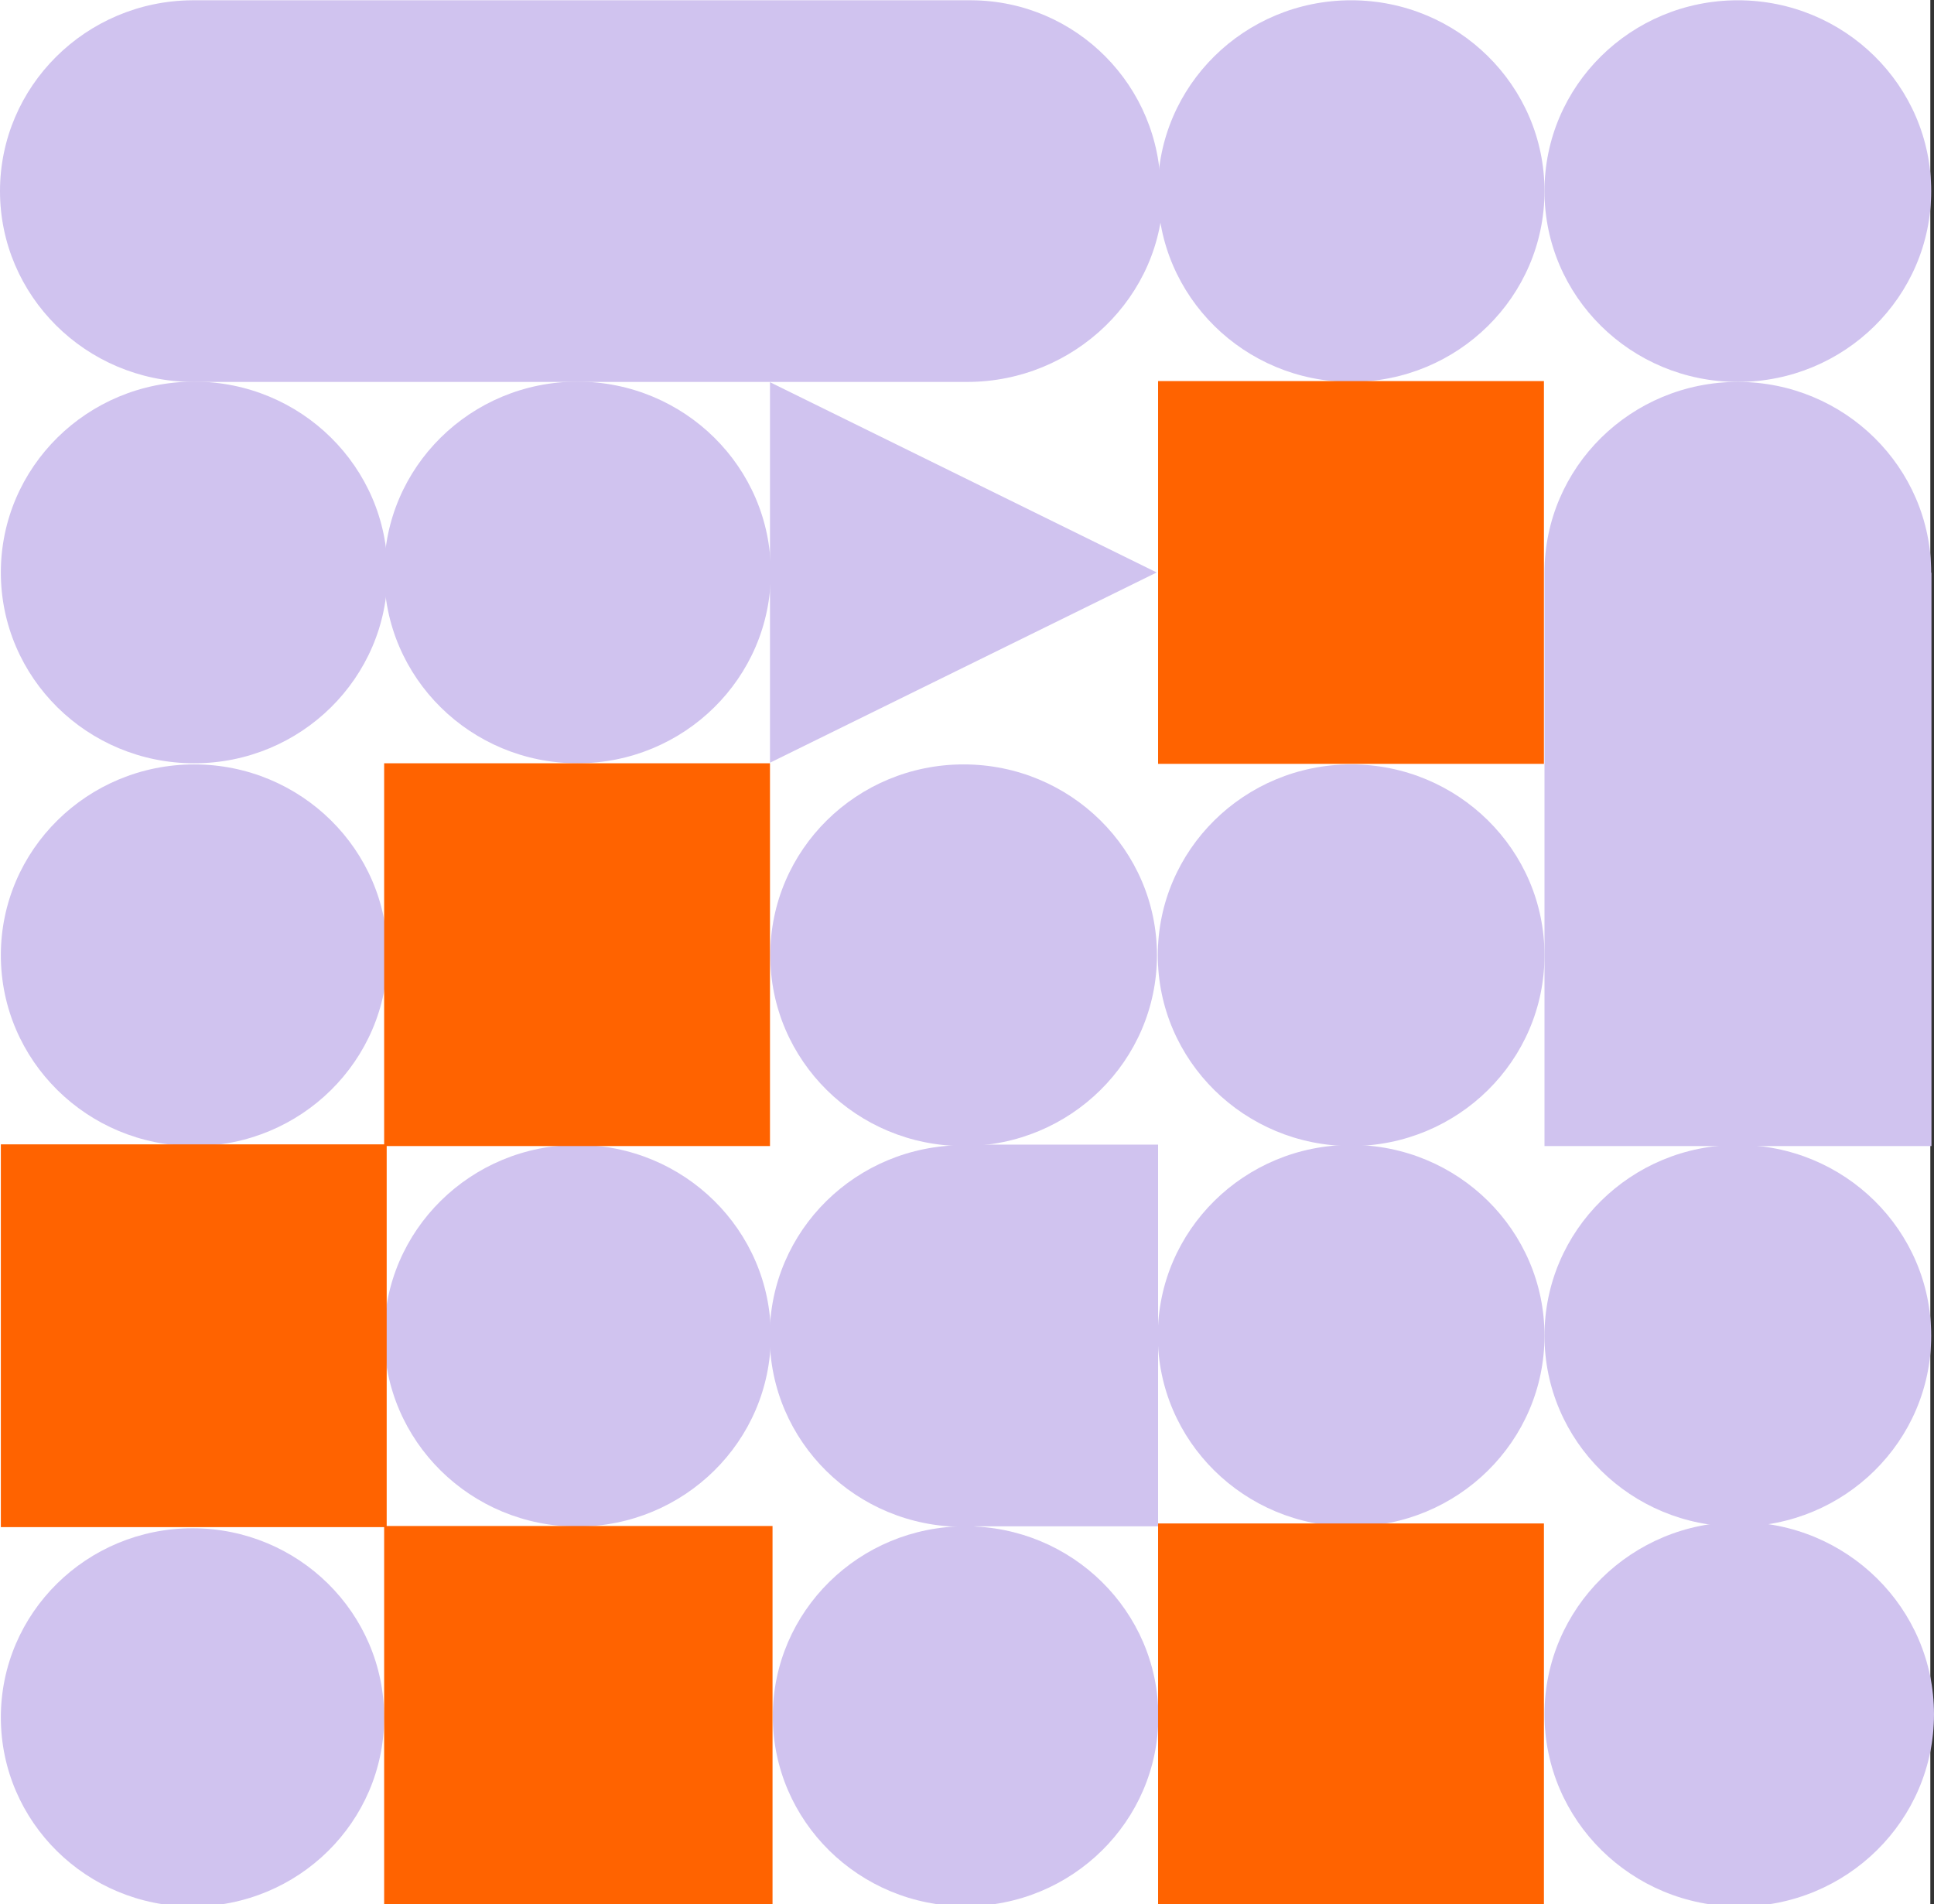 <?xml version="1.0" encoding="UTF-8"?> <!-- Generator: Adobe Illustrator 25.2.1, SVG Export Plug-In . SVG Version: 6.00 Build 0) --> <svg xmlns="http://www.w3.org/2000/svg" xmlns:xlink="http://www.w3.org/1999/xlink" version="1.1" x="0px" y="0px" viewBox="0 0 685.2 674.6" xml:space="preserve"><rect x="0" y="0" width="685.2" height="674.6" fill="#333333" stroke="none"/> <g id="Ebene_2"> <rect x="0" y="-0.8" fill="#FFFFFF" width="683.9" height="675.4"></rect> </g> <g id="Layer_1"> <path fill="#D0C3EF" d="M410.4,405.5h-68.8v0.2h-0.3c-37.9,0-68.6,30.2-68.6,67.6s30.7,67.6,68.5,67.6c1.6,0,3.1-0.1,4.7-0.2h64.4 V405.5z"></path> <path id="Polygon_389" fill="#D0C3EF" d="M409.8,202.8l-137,67.4V135.4L409.8,202.8z"></path> <path fill="#D0C3EF" d="M343.6,0.1H68l0,0C30.4,0.4,0,30.6,0,67.7s30.4,67.3,68,67.6l0,0h274.7c37.9,0,69.4-30.3,69.4-67.6h-0.9 c0.1-37.2-29.9-67.4-67-67.6C344,0.1,343.8,0.1,343.6,0.1z"></path> <ellipse fill="#D0C3EF" cx="478.7" cy="67.7" rx="68.5" ry="67.6"></ellipse> <ellipse fill="#D0C3EF" cx="615.7" cy="67.7" rx="68.5" ry="67.6"></ellipse> <ellipse fill="#D0C3EF" cx="68.8" cy="202.8" rx="68.5" ry="67.6"></ellipse> <ellipse fill="#D0C3EF" cx="204.6" cy="202.8" rx="68.5" ry="67.6"></ellipse> <ellipse fill="#D0C3EF" cx="68.8" cy="338.4" rx="68.5" ry="67.6"></ellipse> <ellipse fill="#D0C3EF" cx="341.4" cy="338.4" rx="68.5" ry="67.6"></ellipse> <ellipse fill="#D0C3EF" cx="478.7" cy="338.4" rx="68.5" ry="67.6"></ellipse> <ellipse fill="#D0C3EF" cx="204.6" cy="473.2" rx="68.5" ry="67.6"></ellipse> <ellipse fill="#D0C3EF" cx="478.7" cy="473.2" rx="68.5" ry="67.6"></ellipse> <ellipse fill="#D0C3EF" cx="615.7" cy="473.2" rx="68.5" ry="67.6"></ellipse> <ellipse fill="#D0C3EF" cx="68.2" cy="608.4" rx="67.9" ry="67"></ellipse> <ellipse fill="#D0C3EF" cx="342.1" cy="608" rx="68.3" ry="67.3"></ellipse> <ellipse fill="#D0C3EF" cx="616.2" cy="607.3" rx="69" ry="68.1"></ellipse> <rect id="Rectangle_921" x="136.1" y="270.4" fill="#FF6300" width="136.7" height="135.6"></rect> <rect id="Rectangle_921-2" x="410.3" y="135" fill="#FF6300" width="136.7" height="135.6"></rect> <rect id="Rectangle_921-3" x="410.3" y="539.7" fill="#FF6300" width="136.7" height="135.6"></rect> <rect id="Rectangle_922" x="136.1" y="540.6" fill="#FF6300" width="137.6" height="134.8"></rect> <path fill="#D0C3EF" d="M684.2,202.9c0-37.3-30.7-67.6-68.5-67.6s-68.5,30.2-68.5,67.6l0,0V406h137.1V202.9z"></path> <rect id="Rectangle_925" x="0.3" y="405.4" fill="#FF6300" width="136.7" height="135.6"></rect> </g> </svg> 